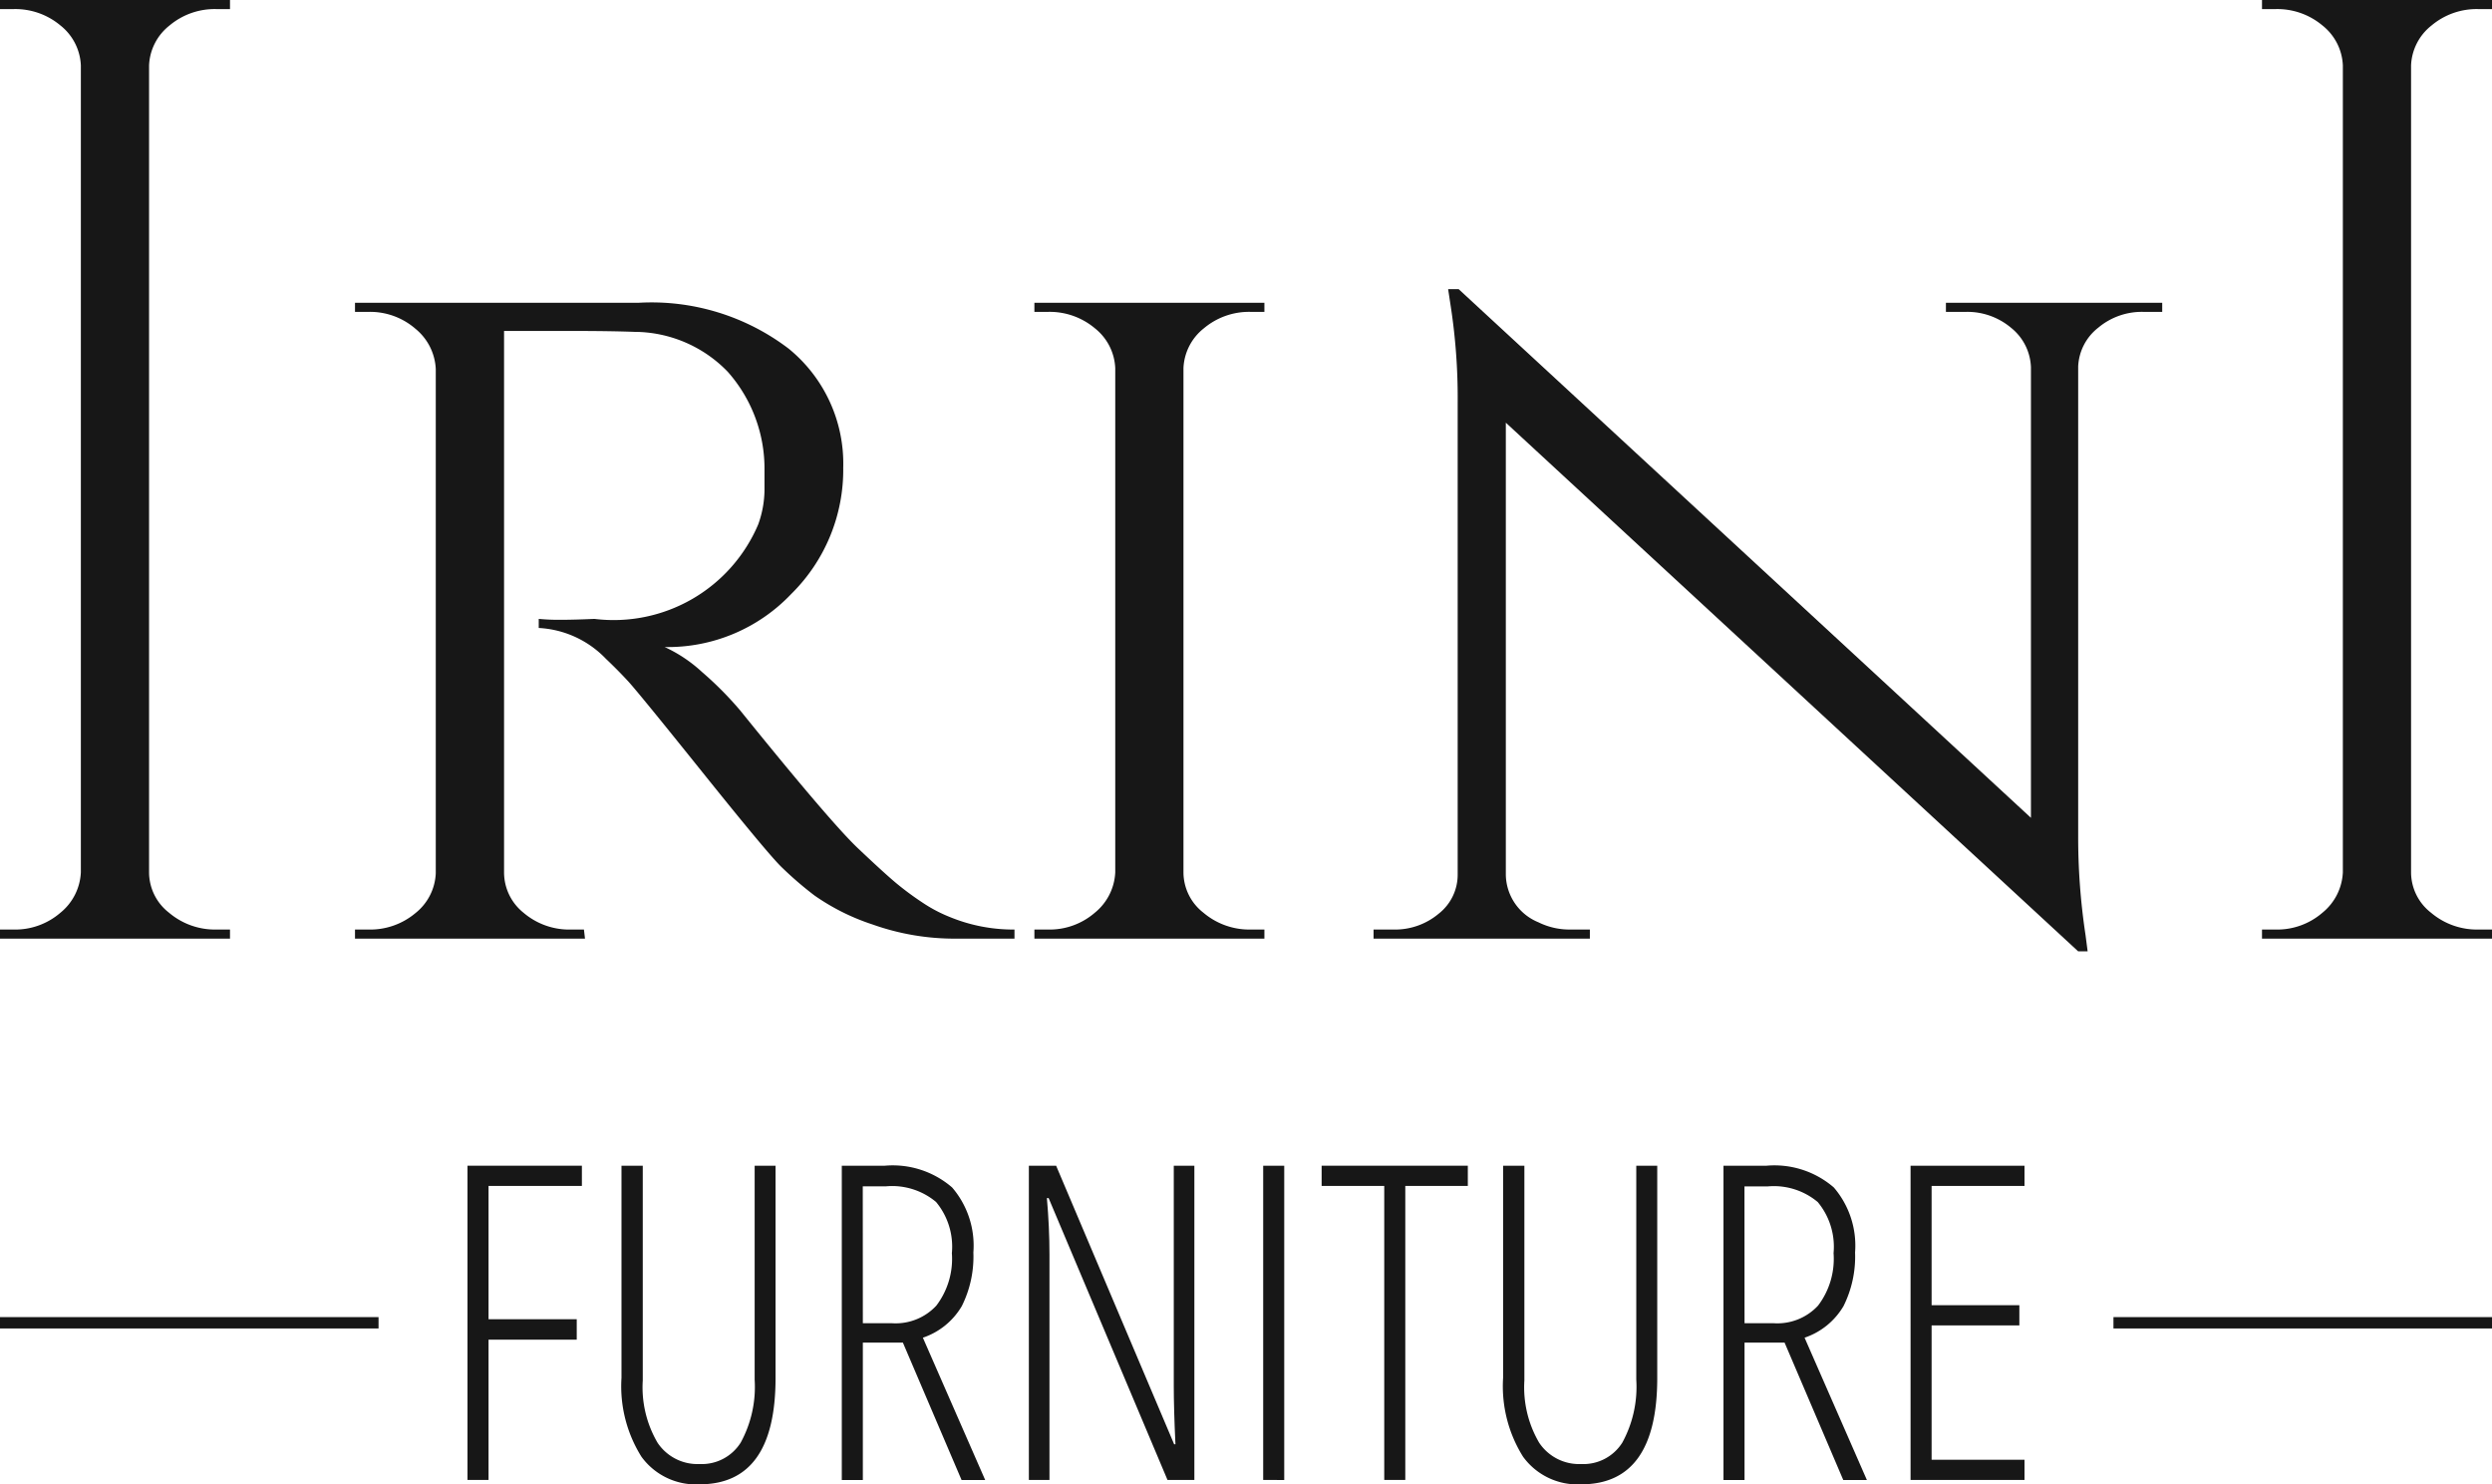 <?xml version="1.0" encoding="UTF-8"?> <svg xmlns="http://www.w3.org/2000/svg" viewBox="0 0 32.916 19.608"> <defs> <style>.cls-1{fill:#171717;}.cls-2{fill:none;stroke:#171717;stroke-miterlimit:10;stroke-width:0.15px;}</style> </defs> <title>Irini-Black</title> <g id="Layer_2" data-name="Layer 2"> <g id="Layer_1-2" data-name="Layer 1"> <path class="cls-1" d="M.18,12.28a.913.913,0,0,0,.618-.222.73.73,0,0,0,.27-.534V.864a.711.711,0,0,0-.27-.528A.928.928,0,0,0,.18.12H0V0H3.038V.12H2.857A.926.926,0,0,0,2.24.336a.707.707,0,0,0-.271.528v10.66a.677.677,0,0,0,.264.534.938.938,0,0,0,.624.222h.181v.12H0v-.12Z"></path> <path class="cls-1" d="M7.546,4.372H6.658v7.152a.683.683,0,0,0,.257.534.93.93,0,0,0,.631.222h.167l.014.12H4.689v-.12h.18a.928.928,0,0,0,.617-.216.71.71,0,0,0,.27-.528V4.876a.73.73,0,0,0-.27-.534A.913.913,0,0,0,4.869,4.12h-.18V4H8.434a2.99,2.99,0,0,1,1.983.606,1.957,1.957,0,0,1,.721,1.572,2.303,2.303,0,0,1-.686,1.668A2.249,2.249,0,0,1,8.78,8.548a1.89,1.89,0,0,1,.493.33,4.545,4.545,0,0,1,.506.51q1.193,1.477,1.553,1.818t.514.468a3.929,3.929,0,0,0,.333.246,1.921,1.921,0,0,0,.361.192,2.203,2.203,0,0,0,.86.168v.12h-.762a3.229,3.229,0,0,1-1.11-.186,2.923,2.923,0,0,1-.77-.384,4.714,4.714,0,0,1-.444-.384q-.187-.186-1.034-1.242T8.295,8.998q-.139-.15-.291-.294a1.324,1.324,0,0,0-.888-.408v-.12a2.733,2.733,0,0,0,.291.012q.18,0,.444-.012A2.075,2.075,0,0,0,10.015,6.928a1.374,1.374,0,0,0,.083-.45v-.27a1.929,1.929,0,0,0-.485-1.296,1.72,1.72,0,0,0-1.234-.528Q8.046,4.372,7.546,4.372Z"></path> <path class="cls-1" d="M13.843,12.28a.913.913,0,0,0,.618-.222.73.73,0,0,0,.27-.534v-6.66a.711.711,0,0,0-.27-.528.928.928,0,0,0-.618-.216h-.18V4h3.038v.12H16.52a.926.926,0,0,0-.617.216.708.708,0,0,0-.271.528v6.66a.677.677,0,0,0,.264.534.938.938,0,0,0,.624.222h.181v.12H13.663v-.12Z"></path> <path class="cls-1" d="M28.311,4.12a.895.895,0,0,0-.597.21.688.688,0,0,0-.264.51v6.192a8.629,8.629,0,0,0,.097,1.32l.028.216h-.125l-7.56-6.984V11.56a.69.69,0,0,0,.43.624.929.929,0,0,0,.416.096h.264v.12H18.143v-.12h.264a.896.896,0,0,0,.597-.21.654.654,0,0,0,.25-.522V5.32a7.978,7.978,0,0,0-.097-1.308L19.128,3.82h.139l7.559,6.984V4.852a.698.698,0,0,0-.263-.522.896.896,0,0,0-.597-.21H25.703V4H28.56v.12Z"></path> <path class="cls-1" d="M30.058,12.28a.913.913,0,0,0,.618-.222.73.73,0,0,0,.27-.534V.864a.711.711,0,0,0-.27-.528A.928.928,0,0,0,30.058.12h-.18V0h3.038V.12h-.181a.926.926,0,0,0-.617.216.707.707,0,0,0-.271.528v10.66a.677.677,0,0,0,.264.534.938.938,0,0,0,.624.222h.181v.12H29.878v-.12Z"></path> <path class="cls-1" d="M6.453,19.551H6.175V15.4H7.686v.267H6.453v1.761H7.618v.27H6.453Z"></path> <path class="cls-1" d="M10.244,15.4v2.803q0,1.406-1.005,1.406a.889.889,0,0,1-.766-.364,1.752,1.752,0,0,1-.264-1.042V15.4h.281v2.837a1.448,1.448,0,0,0,.195.822.634.634,0,0,0,.555.282.607.607,0,0,0,.543-.282,1.535,1.535,0,0,0,.185-.833V15.4Z"></path> <path class="cls-1" d="M11.397,17.737v1.815h-.278V15.4h.568a1.199,1.199,0,0,1,.889.287,1.178,1.178,0,0,1,.281.858,1.463,1.463,0,0,1-.153.71.946.946,0,0,1-.514.417l.823,1.88h-.312l-.775-1.815Zm0-.256h.389a.733.733,0,0,0,.582-.233,1.021,1.021,0,0,0,.205-.693.924.924,0,0,0-.209-.676.903.903,0,0,0-.658-.207h-.31Z"></path> <path class="cls-1" d="M15.776,19.551h-.355l-1.57-3.723h-.023q.034.386.034.744v2.979H13.59V15.4h.36l1.559,3.68h.017q-.022-.466-.022-.778V15.4h.272Z"></path> <path class="cls-1" d="M16.685,19.551V15.4h.278v4.152Z"></path> <path class="cls-1" d="M18.562,19.551h-.278V15.667h-.827V15.4h1.931v.267h-.826Z"></path> <path class="cls-1" d="M21.89,15.4v2.803q0,1.406-1.005,1.406a.889.889,0,0,1-.767-.364,1.753,1.753,0,0,1-.264-1.042V15.4h.281v2.837a1.447,1.447,0,0,0,.195.822.634.634,0,0,0,.555.282.607.607,0,0,0,.543-.282,1.535,1.535,0,0,0,.185-.833V15.4Z"></path> <path class="cls-1" d="M23.043,17.737v1.815h-.278V15.4h.568a1.199,1.199,0,0,1,.889.287,1.179,1.179,0,0,1,.281.858,1.463,1.463,0,0,1-.153.71.947.947,0,0,1-.514.417l.823,1.88h-.312l-.775-1.815Zm0-.256h.389a.733.733,0,0,0,.582-.233,1.021,1.021,0,0,0,.205-.693A.925.925,0,0,0,24.01,15.88a.903.903,0,0,0-.658-.207h-.31Z"></path> <path class="cls-1" d="M26.741,19.551h-1.505V15.4h1.505v.267H25.514v1.576h1.159V17.51H25.514v1.774h1.227Z"></path> <line class="cls-2" x1="5" y1="17.475" y2="17.475"></line> <line class="cls-2" x1="32.916" y1="17.475" x2="27.916" y2="17.475"></line> </g> </g> </svg> 